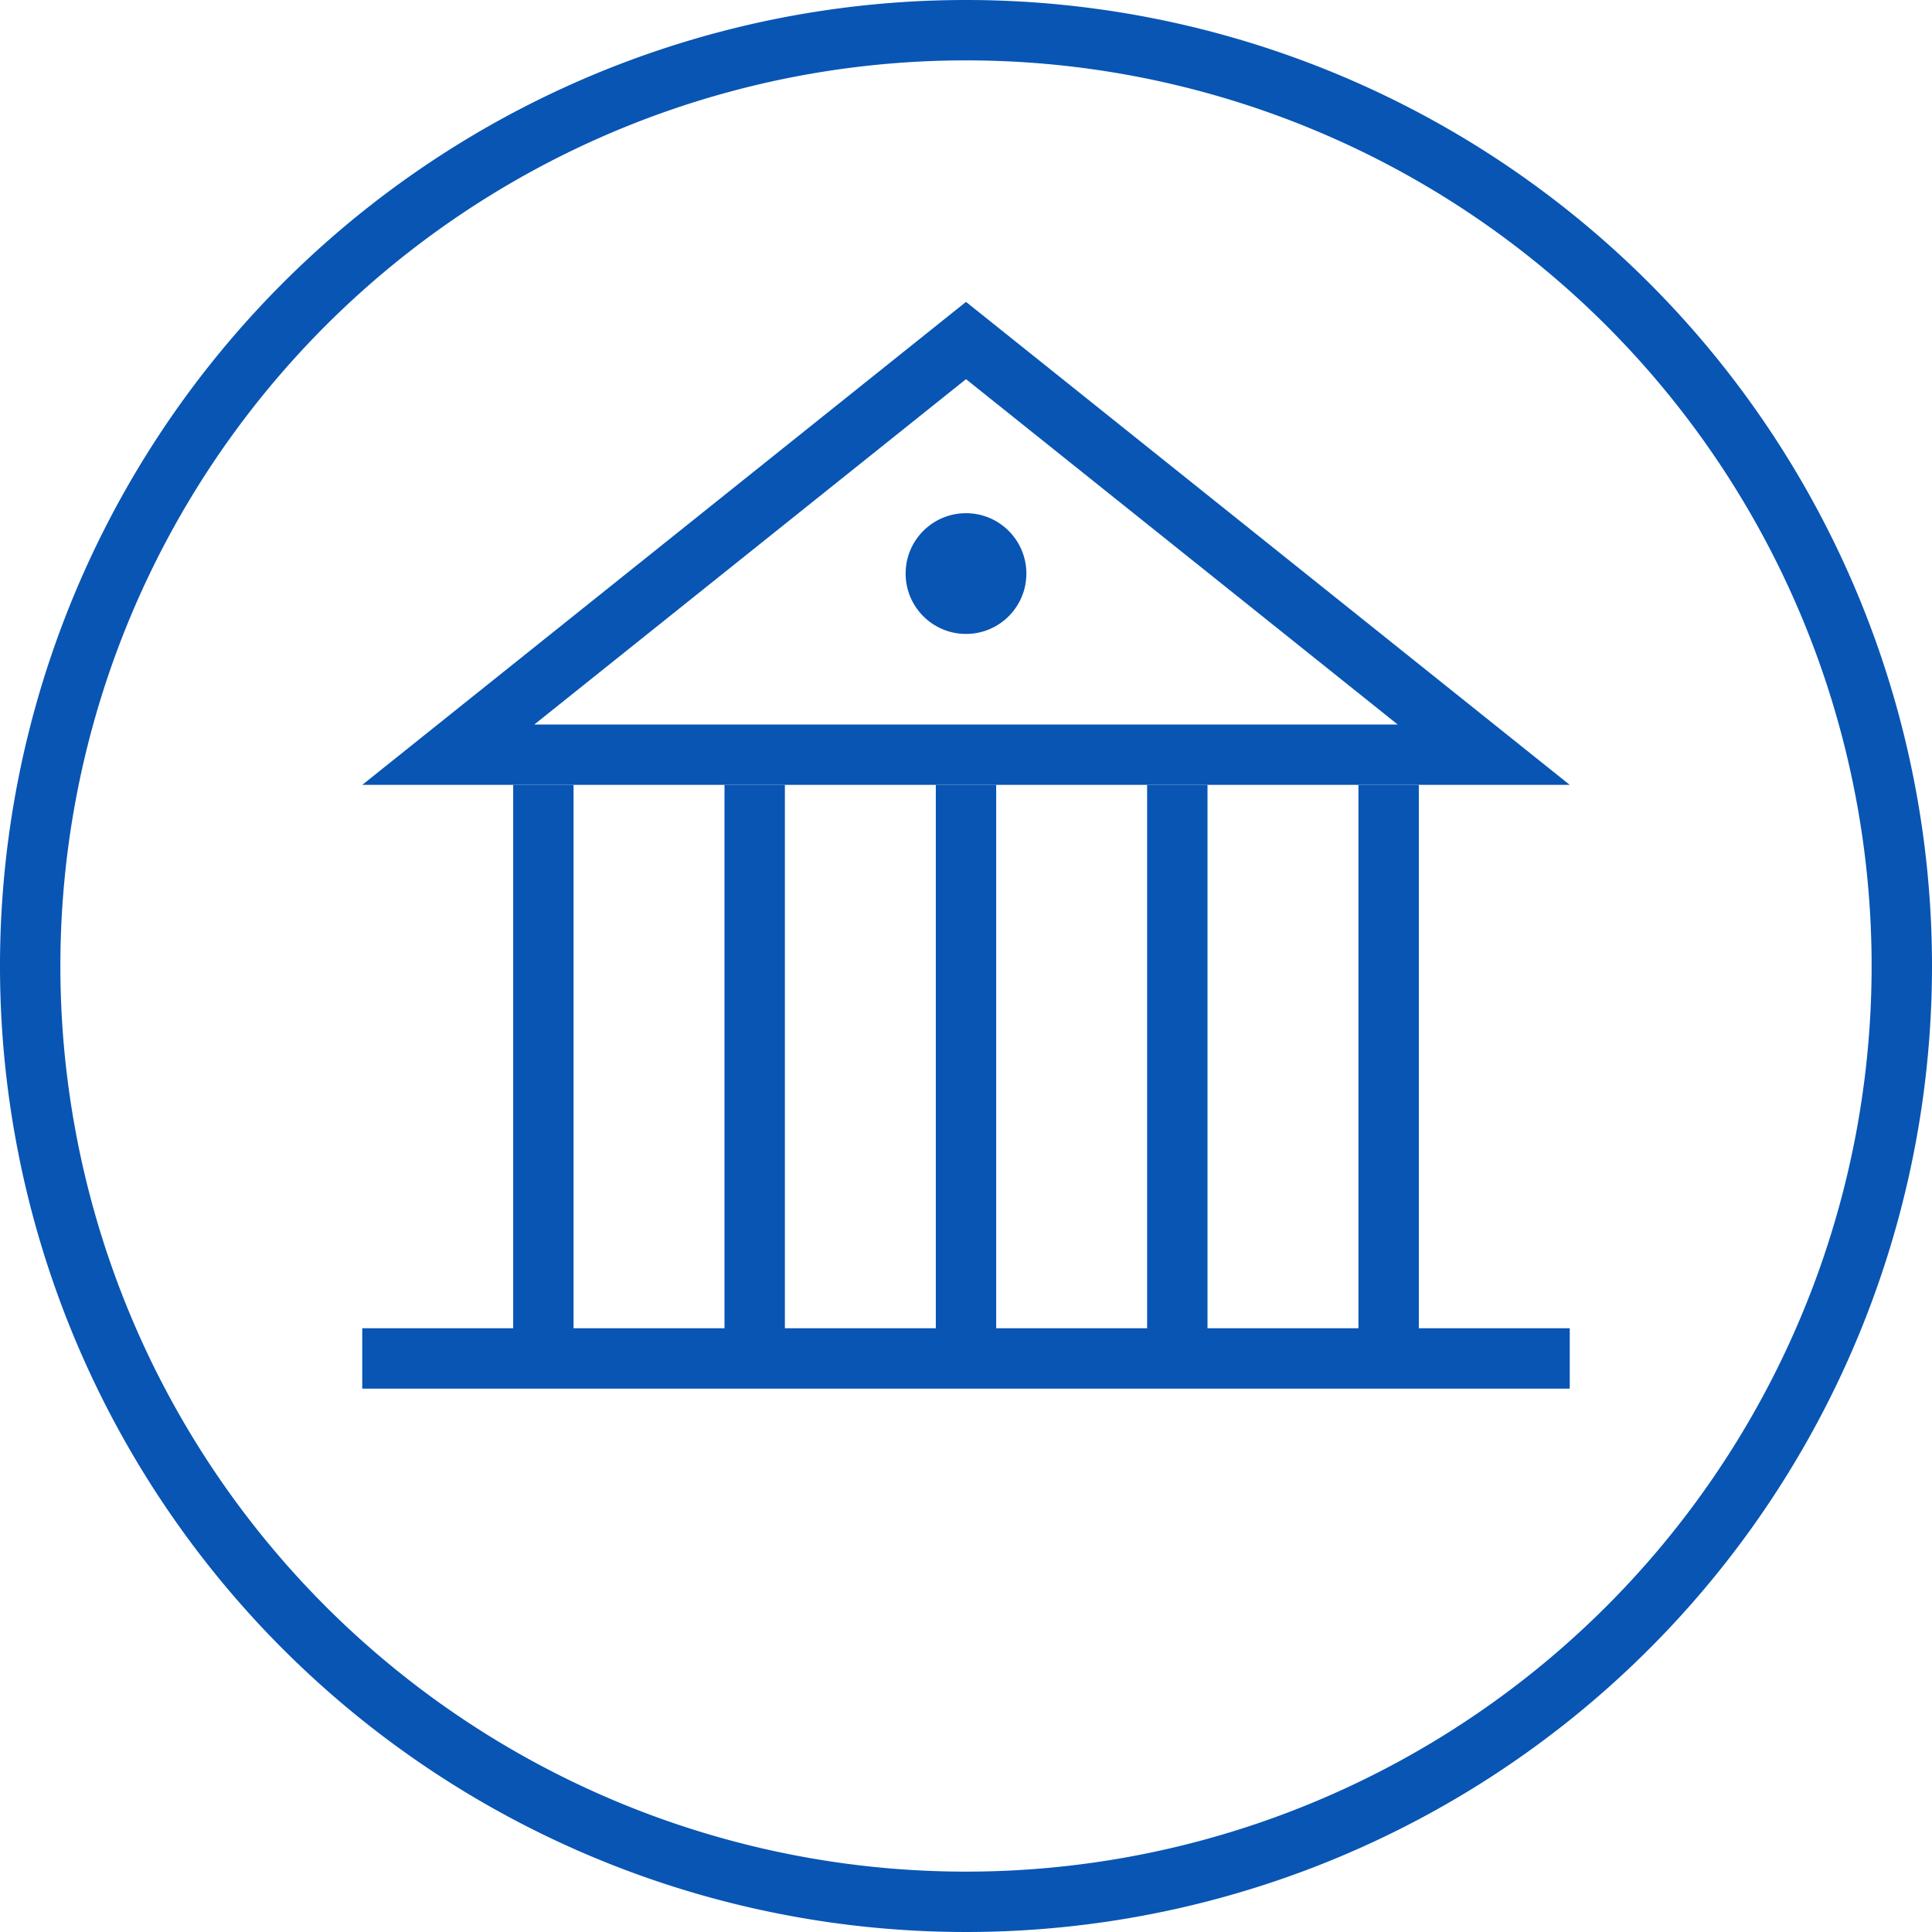 <svg xmlns="http://www.w3.org/2000/svg" width="64" height="64" viewBox="0 0 64 64"><defs><style>.cls-1{fill:#0855b4;}</style></defs><title>BankStatement</title><g id="BankStatement"><g id="Stroke"><path class="cls-1" d="M32,2A30,30,0,1,1,2,32,30,30,0,0,1,32,2m0-2A32,32,0,1,0,64,32,32,32,0,0,0,32,0Z"/><rect class="cls-1" x="12" y="44" width="40" height="2"/><path class="cls-1" d="M32,12.56,46.3,24H17.7L32,12.56M32,10,12,26H52L32,10Z"/><rect class="cls-1" x="24" y="26" width="2" height="19"/><rect class="cls-1" x="17" y="26" width="2" height="19"/><rect class="cls-1" x="31" y="26" width="2" height="19"/><rect class="cls-1" x="38" y="26" width="2" height="19"/><rect class="cls-1" x="45" y="26" width="2" height="19"/><circle class="cls-1" cx="32" cy="19" r="2"/></g></g></svg>